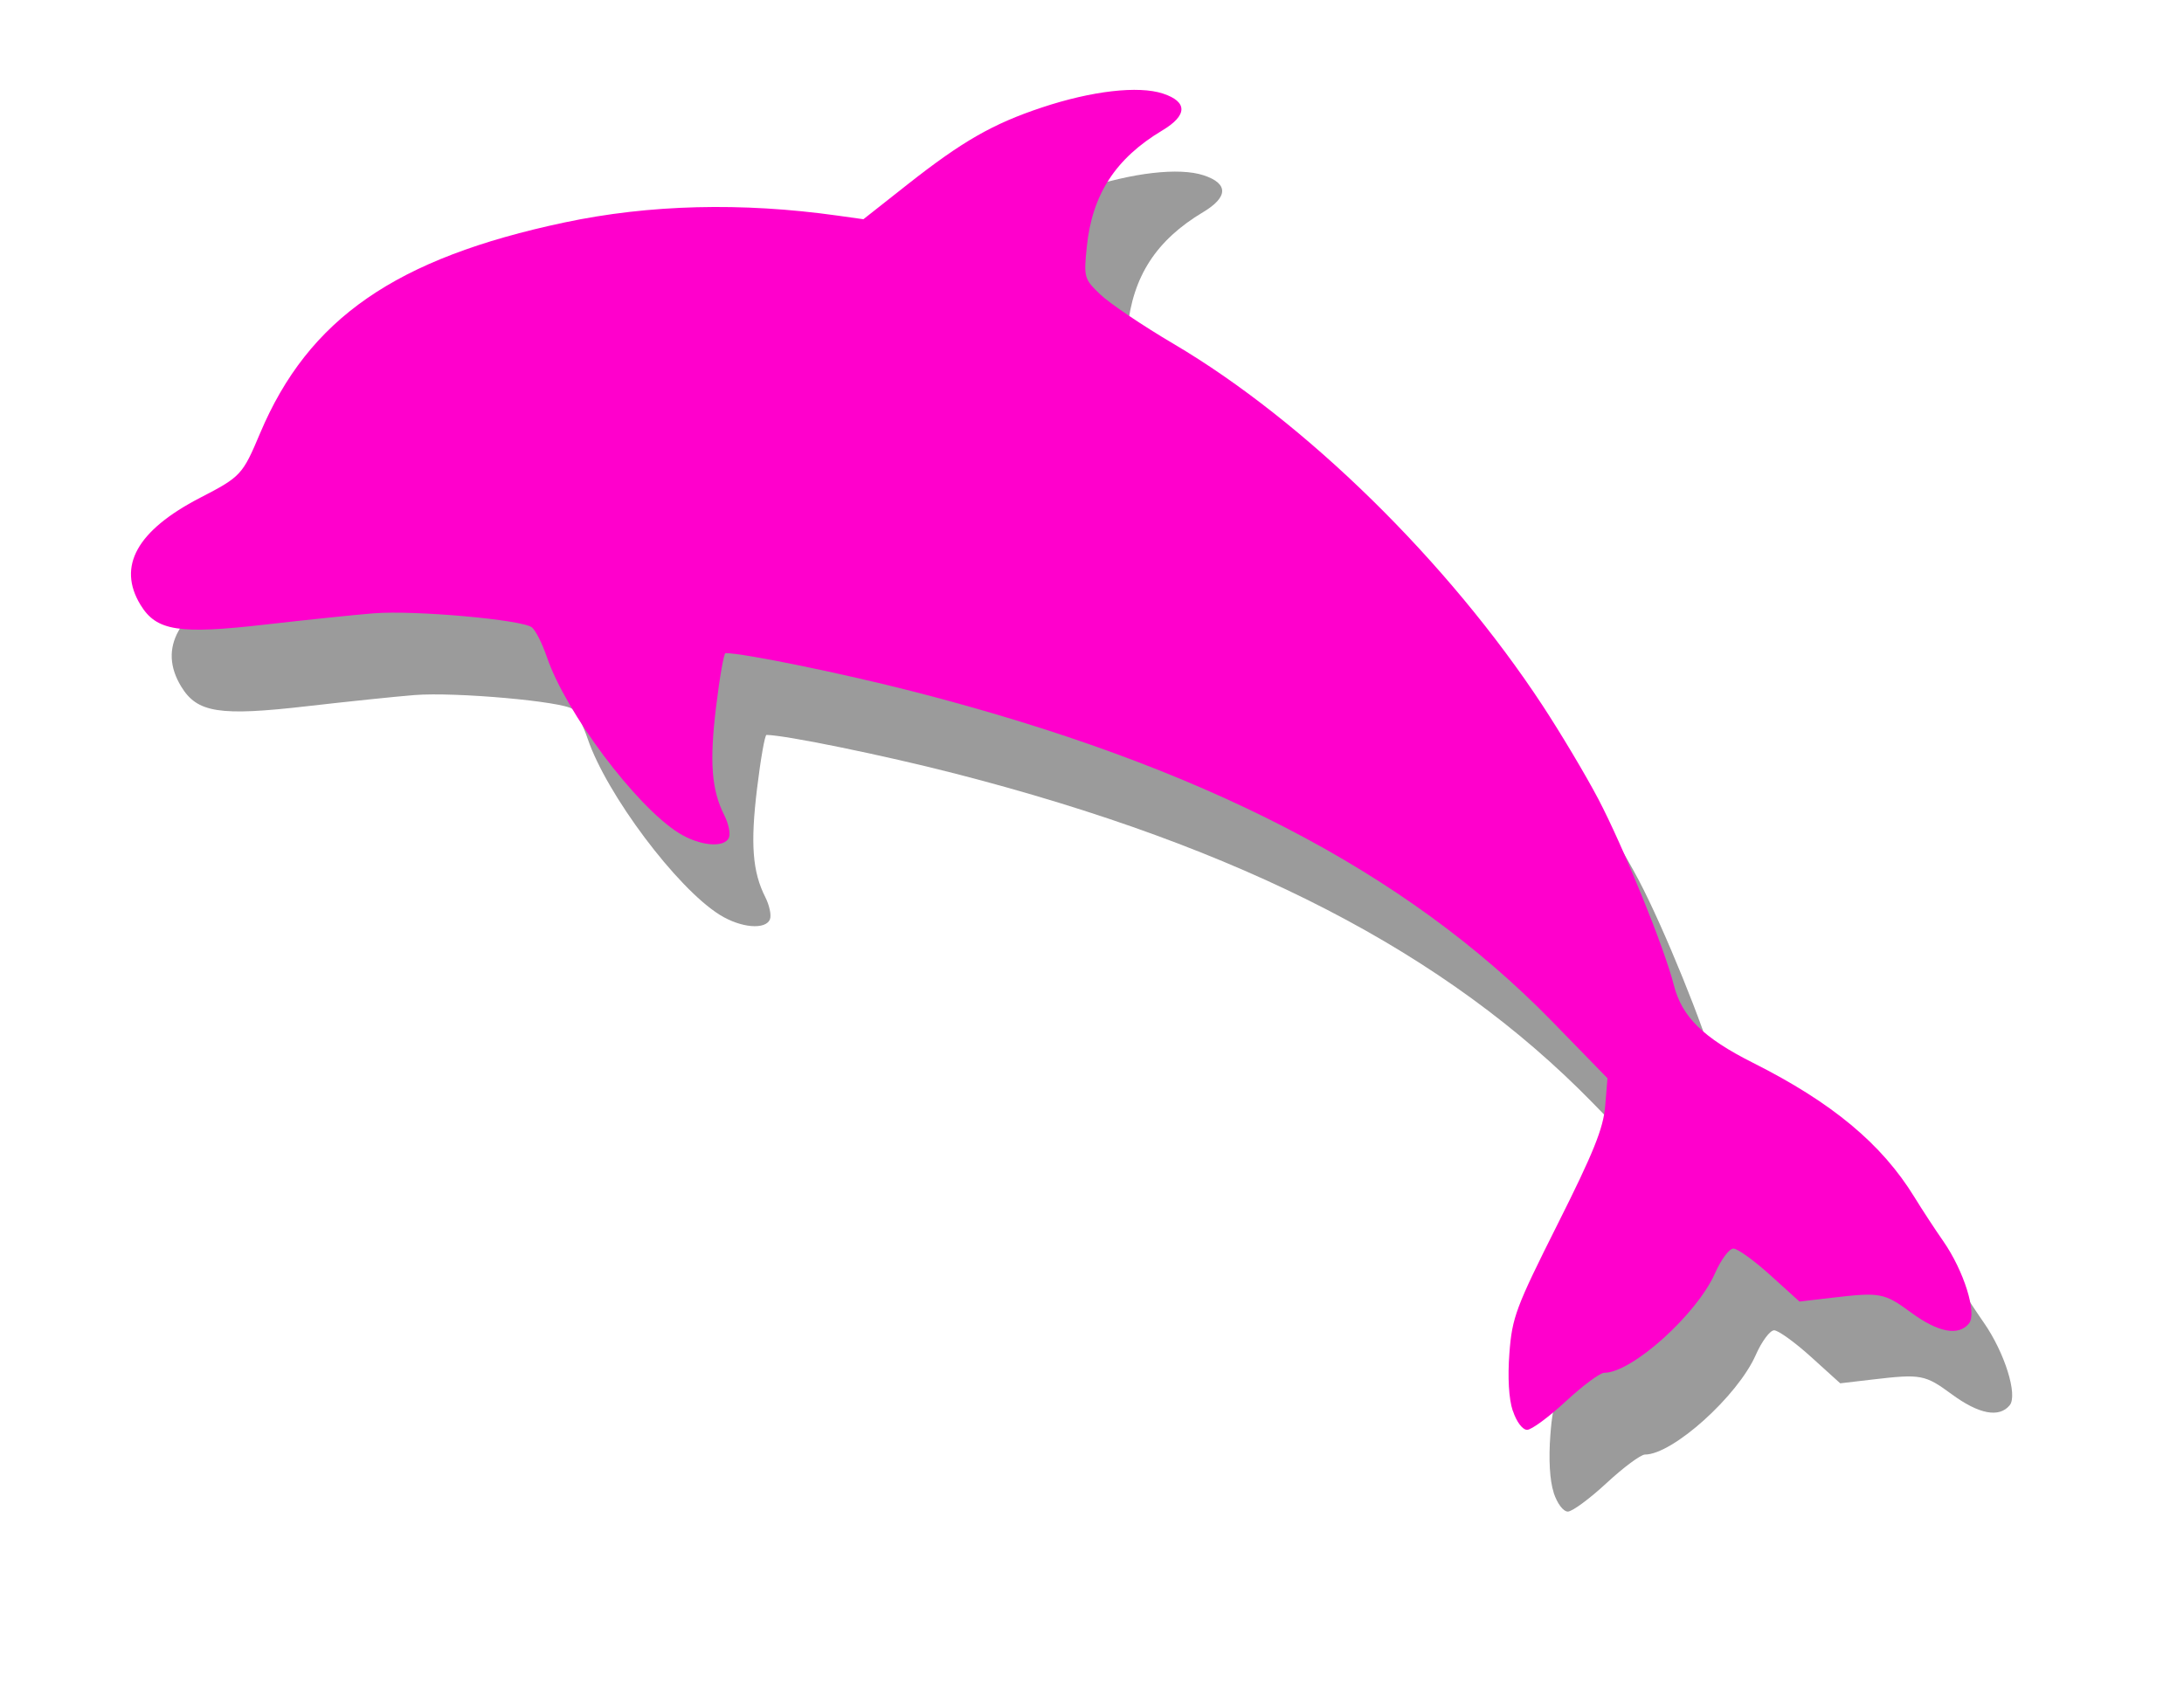 <?xml version="1.0" encoding="UTF-8" standalone="no"?>
<!-- Created with Inkscape (http://www.inkscape.org/) -->

<svg
   xmlns:dc="http://purl.org/dc/elements/1.1/"
   xmlns:cc="http://creativecommons.org/ns#"
   xmlns:rdf="http://www.w3.org/1999/02/22-rdf-syntax-ns#"
   xmlns:svg="http://www.w3.org/2000/svg"
   xmlns="http://www.w3.org/2000/svg"
   xmlns:sodipodi="http://sodipodi.sourceforge.net/DTD/sodipodi-0.dtd"
   xmlns:inkscape="http://www.inkscape.org/namespaces/inkscape"
   width="28.257mm"
   height="21.783mm"
   viewBox="0 0 28.257 21.783"
   version="1.1"
   id="svg8"
   inkscape:version="0.92.3 (2405546, 2018-03-11)"
   sodipodi:docname="cetacean_3.svg">
  <defs
     id="defs2">
    <filter
       inkscape:collect="always"
       style="color-interpolation-filters:sRGB"
       id="filter867"
       x="-0.093"
       width="1.187"
       y="-0.128"
       height="1.256">
      <feGaussianBlur
         inkscape:collect="always"
         stdDeviation="0.926"
         id="feGaussianBlur869" />
    </filter>
  </defs>
  <sodipodi:namedview
     id="base"
     pagecolor="#ffffff"
     bordercolor="#666666"
     borderopacity="1.0"
     inkscape:pageopacity="0.0"
     inkscape:pageshadow="2"
     inkscape:zoom="5.6"
     inkscape:cx="56.65075"
     inkscape:cy="27.801496"
     inkscape:document-units="mm"
     inkscape:current-layer="layer1"
     showgrid="false"
     inkscape:window-width="1920"
     inkscape:window-height="1057"
     inkscape:window-x="1912"
     inkscape:window-y="-8"
     inkscape:window-maximized="1"
     fit-margin-top="0"
     fit-margin-left="0"
     fit-margin-right="0"
     fit-margin-bottom="0" />
  <g
     inkscape:label="Layer 1"
     inkscape:groupmode="layer"
     id="layer1"
     transform="translate(-2.22,-69.026)">
    <path
       style="opacity:0.75;fill:#4d4d4d;stroke-width:0.067;filter:url(#filter867)"
       d="m 22.322,88.342 c -0.051,-0.154 -0.067,-0.433 -0.043,-0.746 0.035,-0.462 0.083,-0.591 0.623,-1.667 0.464,-0.924 0.592,-1.241 0.616,-1.528 l 0.03,-0.362 -0.718,-0.737 c -1.901,-1.949 -4.53,-3.308 -8.257,-4.266 -0.915,-0.235 -2.193,-0.497 -2.436,-0.499 -0.021,-1.21e-4 -0.076,0.312 -0.122,0.693 -0.087,0.715 -0.06,1.078 0.107,1.407 0.053,0.105 0.08,0.233 0.06,0.285 -0.054,0.141 -0.378,0.113 -0.65,-0.057 C 10.977,80.519 10.069,79.308 9.824,78.588 9.766,78.416 9.679,78.244 9.631,78.204 9.51,78.104 8.114,77.979 7.583,78.021 c -0.24,0.019 -0.864,0.084 -1.387,0.144 -1.137,0.131 -1.424,0.086 -1.631,-0.253 -0.304,-0.499 -0.046,-0.963 0.771,-1.386 0.528,-0.273 0.549,-0.296 0.776,-0.835 0.626,-1.484 1.754,-2.265 3.938,-2.728 1.099,-0.233 2.292,-0.263 3.532,-0.089 l 0.336,0.047 0.568,-0.448 c 0.712,-0.561 1.104,-0.786 1.741,-0.998 0.645,-0.215 1.249,-0.285 1.567,-0.18 0.321,0.106 0.318,0.282 -0.009,0.477 -0.605,0.362 -0.909,0.83 -0.977,1.508 -0.04,0.394 -0.034,0.415 0.175,0.615 0.119,0.114 0.547,0.403 0.953,0.642 1.696,1.001 3.545,2.814 4.769,4.677 0.233,0.355 0.557,0.898 0.719,1.206 0.322,0.612 0.858,1.931 0.979,2.411 0.104,0.412 0.379,0.683 1.026,1.008 1.022,0.514 1.664,1.048 2.087,1.737 0.1,0.163 0.267,0.418 0.371,0.567 0.27,0.387 0.443,0.94 0.334,1.07 -0.136,0.164 -0.397,0.115 -0.747,-0.142 -0.35,-0.257 -0.398,-0.266 -1.036,-0.191 l -0.409,0.048 -0.379,-0.343 c -0.209,-0.189 -0.423,-0.343 -0.476,-0.343 -0.053,0 -0.16,0.143 -0.237,0.318 -0.235,0.534 -1.076,1.29 -1.434,1.29 -0.055,0 -0.278,0.166 -0.497,0.369 -0.219,0.203 -0.444,0.369 -0.501,0.369 -0.059,0 -0.138,-0.104 -0.184,-0.246 z"
       id="path3442"
       inkscape:connector-curvature="0" />
    <path
       style="fill:#ff00cc;stroke-width:0.067"
       d="m 21.792,87.283 c -0.051,-0.154 -0.067,-0.433 -0.043,-0.746 0.035,-0.462 0.083,-0.591 0.623,-1.667 0.464,-0.924 0.592,-1.241 0.616,-1.528 l 0.03,-0.362 -0.718,-0.737 c -1.901,-1.949 -4.53,-3.308 -8.257,-4.266 -0.915,-0.235 -2.193,-0.497 -2.436,-0.499 -0.021,-1.21e-4 -0.076,0.312 -0.122,0.693 -0.087,0.715 -0.06,1.078 0.107,1.407 0.053,0.105 0.08,0.233 0.06,0.285 -0.054,0.141 -0.378,0.113 -0.65,-0.057 -0.553,-0.345 -1.461,-1.557 -1.706,-2.276 -0.058,-0.171 -0.145,-0.344 -0.193,-0.384 -0.121,-0.1 -1.517,-0.225 -2.047,-0.183 -0.24,0.019 -0.864,0.084 -1.387,0.144 -1.137,0.131 -1.424,0.086 -1.631,-0.253 -0.304,-0.499 -0.046,-0.963 0.771,-1.386 0.528,-0.273 0.549,-0.296 0.776,-0.835 0.626,-1.484 1.754,-2.265 3.938,-2.728 1.099,-0.233 2.292,-0.263 3.532,-0.089 l 0.336,0.047 0.568,-0.448 c 0.712,-0.561 1.104,-0.786 1.741,-0.998 0.645,-0.215 1.249,-0.285 1.567,-0.18 0.321,0.106 0.318,0.282 -0.009,0.477 -0.605,0.362 -0.909,0.83 -0.977,1.508 -0.04,0.394 -0.034,0.415 0.175,0.615 0.119,0.114 0.547,0.403 0.953,0.642 1.696,1.001 3.545,2.814 4.769,4.677 0.233,0.355 0.557,0.898 0.719,1.206 0.322,0.612 0.858,1.931 0.979,2.411 0.104,0.412 0.379,0.683 1.026,1.008 1.022,0.514 1.664,1.048 2.087,1.737 0.1,0.163 0.267,0.418 0.371,0.567 0.27,0.387 0.443,0.94 0.334,1.07 -0.136,0.164 -0.397,0.115 -0.747,-0.142 -0.35,-0.257 -0.398,-0.266 -1.036,-0.191 l -0.409,0.048 -0.379,-0.343 c -0.209,-0.189 -0.423,-0.343 -0.476,-0.343 -0.053,0 -0.16,0.143 -0.237,0.318 -0.235,0.534 -1.076,1.29 -1.434,1.29 -0.055,0 -0.278,0.166 -0.497,0.369 -0.219,0.203 -0.444,0.369 -0.501,0.369 -0.059,0 -0.138,-0.104 -0.184,-0.246 z"
       id="path3442-8"
       inkscape:connector-curvature="0" />
  </g>
</svg>
